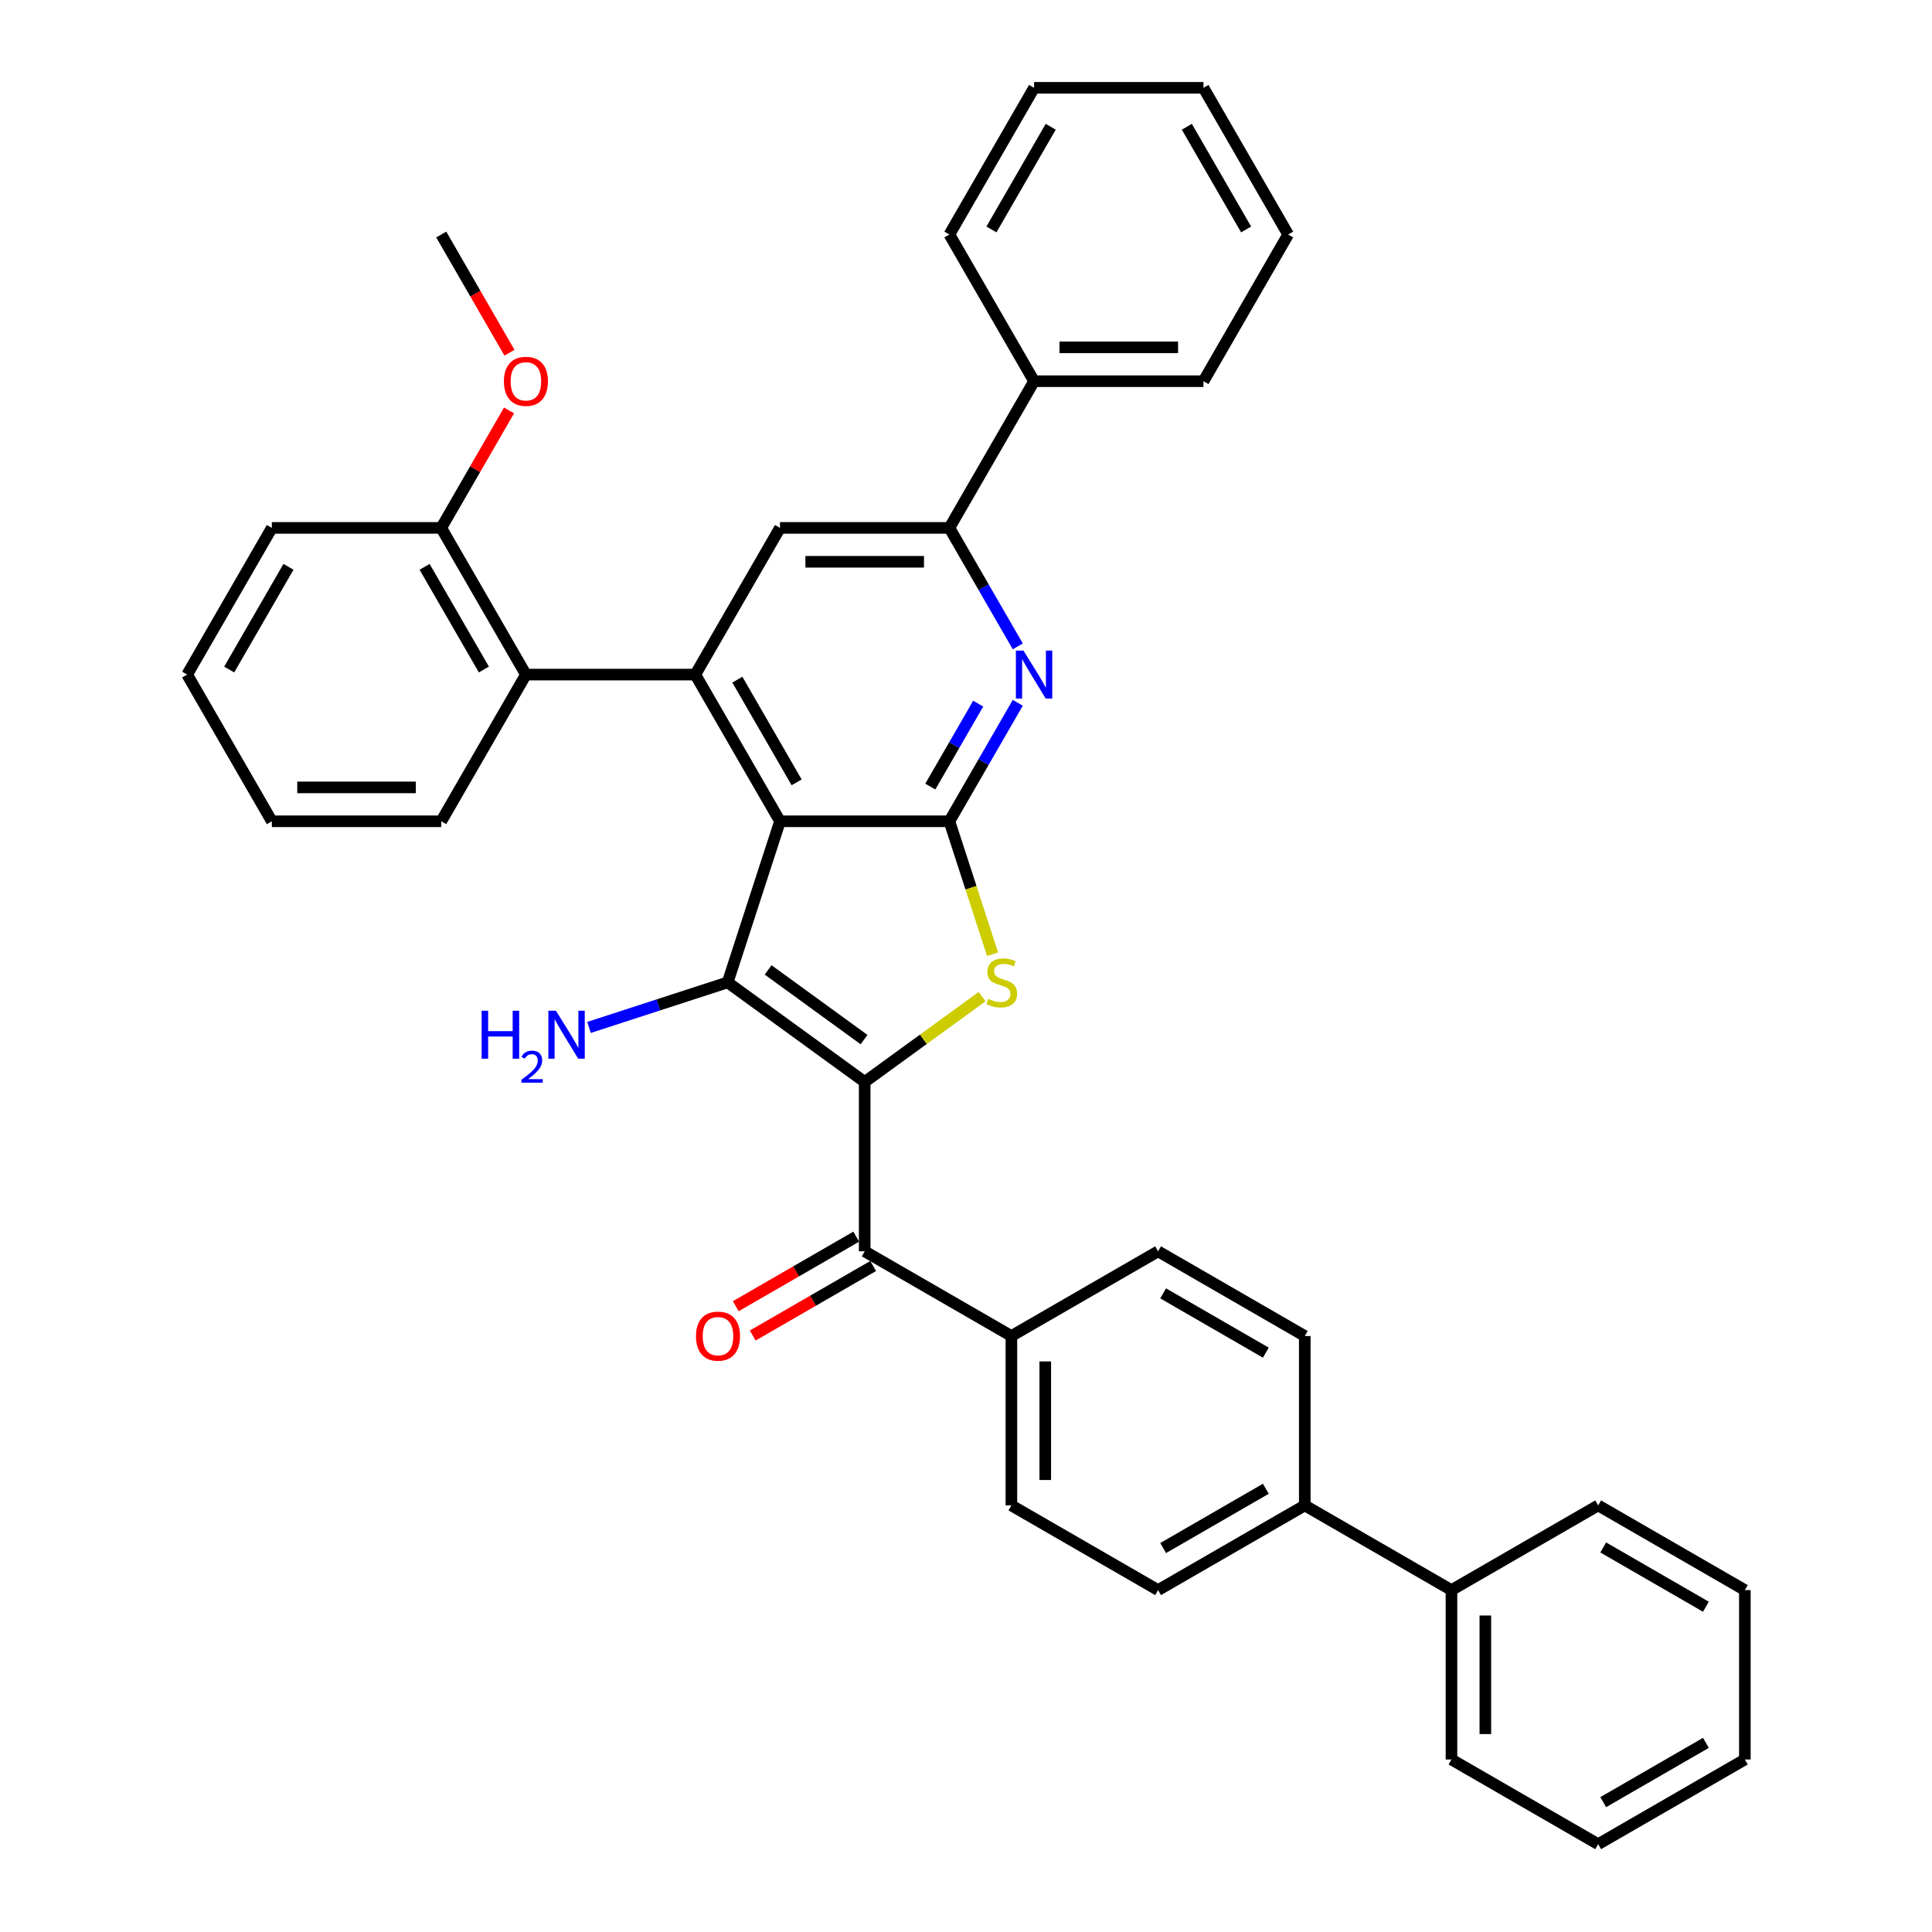 <?xml version='1.0' encoding='iso-8859-1'?>
<svg version='1.1' baseProfile='full'
              xmlns='http://www.w3.org/2000/svg'
                      xmlns:rdkit='http://www.rdkit.org/xml'
                      xmlns:xlink='http://www.w3.org/1999/xlink'
                  xml:space='preserve'
width='1000px' height='1000px' viewBox='0 0 1000 1000'>
<!-- END OF HEADER -->
<rect style='opacity:1.0;fill:#FFFFFF;stroke:none' width='1000' height='1000' x='0' y='0'> </rect>
<path class='bond-1' d='M 447.564,560.012 L 376.634,508.478' style='fill:none;fill-rule:evenodd;stroke:#000000;stroke-width:6px;stroke-linecap:butt;stroke-linejoin:miter;stroke-opacity:1' />
<path class='bond-1' d='M 447.231,538.096 L 397.58,502.022' style='fill:none;fill-rule:evenodd;stroke:#000000;stroke-width:6px;stroke-linecap:butt;stroke-linejoin:miter;stroke-opacity:1' />
<path class='bond-3' d='M 447.564,560.012 L 477.953,537.933' style='fill:none;fill-rule:evenodd;stroke:#000000;stroke-width:6px;stroke-linecap:butt;stroke-linejoin:miter;stroke-opacity:1' />
<path class='bond-3' d='M 477.953,537.933 L 508.341,515.854' style='fill:none;fill-rule:evenodd;stroke:#CCCC00;stroke-width:6px;stroke-linecap:butt;stroke-linejoin:miter;stroke-opacity:1' />
<path class='bond-6' d='M 447.564,560.012 L 447.564,647.686' style='fill:none;fill-rule:evenodd;stroke:#000000;stroke-width:6px;stroke-linecap:butt;stroke-linejoin:miter;stroke-opacity:1' />
<path class='bond-0' d='M 403.727,425.095 L 376.634,508.478' style='fill:none;fill-rule:evenodd;stroke:#000000;stroke-width:6px;stroke-linecap:butt;stroke-linejoin:miter;stroke-opacity:1' />
<path class='bond-4' d='M 403.727,425.095 L 359.89,349.167' style='fill:none;fill-rule:evenodd;stroke:#000000;stroke-width:6px;stroke-linecap:butt;stroke-linejoin:miter;stroke-opacity:1' />
<path class='bond-4' d='M 412.337,404.938 L 381.651,351.789' style='fill:none;fill-rule:evenodd;stroke:#000000;stroke-width:6px;stroke-linecap:butt;stroke-linejoin:miter;stroke-opacity:1' />
<path class='bond-37' d='M 403.727,425.095 L 491.401,425.095' style='fill:none;fill-rule:evenodd;stroke:#000000;stroke-width:6px;stroke-linecap:butt;stroke-linejoin:miter;stroke-opacity:1' />
<path class='bond-11' d='M 376.634,508.478 L 340.747,520.139' style='fill:none;fill-rule:evenodd;stroke:#000000;stroke-width:6px;stroke-linecap:butt;stroke-linejoin:miter;stroke-opacity:1' />
<path class='bond-11' d='M 340.747,520.139 L 304.859,531.799' style='fill:none;fill-rule:evenodd;stroke:#0000FF;stroke-width:6px;stroke-linecap:butt;stroke-linejoin:miter;stroke-opacity:1' />
<path class='bond-2' d='M 491.401,425.095 L 502.58,459.501' style='fill:none;fill-rule:evenodd;stroke:#000000;stroke-width:6px;stroke-linecap:butt;stroke-linejoin:miter;stroke-opacity:1' />
<path class='bond-2' d='M 502.58,459.501 L 513.76,493.907' style='fill:none;fill-rule:evenodd;stroke:#CCCC00;stroke-width:6px;stroke-linecap:butt;stroke-linejoin:miter;stroke-opacity:1' />
<path class='bond-5' d='M 491.401,425.095 L 509.103,394.434' style='fill:none;fill-rule:evenodd;stroke:#000000;stroke-width:6px;stroke-linecap:butt;stroke-linejoin:miter;stroke-opacity:1' />
<path class='bond-5' d='M 509.103,394.434 L 526.805,363.773' style='fill:none;fill-rule:evenodd;stroke:#0000FF;stroke-width:6px;stroke-linecap:butt;stroke-linejoin:miter;stroke-opacity:1' />
<path class='bond-5' d='M 481.526,407.129 L 493.918,385.667' style='fill:none;fill-rule:evenodd;stroke:#000000;stroke-width:6px;stroke-linecap:butt;stroke-linejoin:miter;stroke-opacity:1' />
<path class='bond-5' d='M 493.918,385.667 L 506.309,364.204' style='fill:none;fill-rule:evenodd;stroke:#0000FF;stroke-width:6px;stroke-linecap:butt;stroke-linejoin:miter;stroke-opacity:1' />
<path class='bond-8' d='M 359.89,349.167 L 403.727,273.239' style='fill:none;fill-rule:evenodd;stroke:#000000;stroke-width:6px;stroke-linecap:butt;stroke-linejoin:miter;stroke-opacity:1' />
<path class='bond-9' d='M 359.89,349.167 L 272.216,349.167' style='fill:none;fill-rule:evenodd;stroke:#000000;stroke-width:6px;stroke-linecap:butt;stroke-linejoin:miter;stroke-opacity:1' />
<path class='bond-7' d='M 526.805,334.56 L 509.103,303.9' style='fill:none;fill-rule:evenodd;stroke:#0000FF;stroke-width:6px;stroke-linecap:butt;stroke-linejoin:miter;stroke-opacity:1' />
<path class='bond-7' d='M 509.103,303.9 L 491.401,273.239' style='fill:none;fill-rule:evenodd;stroke:#000000;stroke-width:6px;stroke-linecap:butt;stroke-linejoin:miter;stroke-opacity:1' />
<path class='bond-10' d='M 447.564,647.686 L 523.492,691.523' style='fill:none;fill-rule:evenodd;stroke:#000000;stroke-width:6px;stroke-linecap:butt;stroke-linejoin:miter;stroke-opacity:1' />
<path class='bond-12' d='M 443.18,640.093 L 412.011,658.089' style='fill:none;fill-rule:evenodd;stroke:#000000;stroke-width:6px;stroke-linecap:butt;stroke-linejoin:miter;stroke-opacity:1' />
<path class='bond-12' d='M 412.011,658.089 L 380.842,676.084' style='fill:none;fill-rule:evenodd;stroke:#FF0000;stroke-width:6px;stroke-linecap:butt;stroke-linejoin:miter;stroke-opacity:1' />
<path class='bond-12' d='M 451.948,655.279 L 420.779,673.274' style='fill:none;fill-rule:evenodd;stroke:#000000;stroke-width:6px;stroke-linecap:butt;stroke-linejoin:miter;stroke-opacity:1' />
<path class='bond-12' d='M 420.779,673.274 L 389.609,691.27' style='fill:none;fill-rule:evenodd;stroke:#FF0000;stroke-width:6px;stroke-linecap:butt;stroke-linejoin:miter;stroke-opacity:1' />
<path class='bond-15' d='M 491.401,273.239 L 535.238,197.311' style='fill:none;fill-rule:evenodd;stroke:#000000;stroke-width:6px;stroke-linecap:butt;stroke-linejoin:miter;stroke-opacity:1' />
<path class='bond-39' d='M 491.401,273.239 L 403.727,273.239' style='fill:none;fill-rule:evenodd;stroke:#000000;stroke-width:6px;stroke-linecap:butt;stroke-linejoin:miter;stroke-opacity:1' />
<path class='bond-39' d='M 478.25,290.774 L 416.878,290.774' style='fill:none;fill-rule:evenodd;stroke:#000000;stroke-width:6px;stroke-linecap:butt;stroke-linejoin:miter;stroke-opacity:1' />
<path class='bond-14' d='M 272.216,349.167 L 228.379,273.239' style='fill:none;fill-rule:evenodd;stroke:#000000;stroke-width:6px;stroke-linecap:butt;stroke-linejoin:miter;stroke-opacity:1' />
<path class='bond-14' d='M 250.455,346.545 L 219.769,293.395' style='fill:none;fill-rule:evenodd;stroke:#000000;stroke-width:6px;stroke-linecap:butt;stroke-linejoin:miter;stroke-opacity:1' />
<path class='bond-22' d='M 272.216,349.167 L 228.379,425.095' style='fill:none;fill-rule:evenodd;stroke:#000000;stroke-width:6px;stroke-linecap:butt;stroke-linejoin:miter;stroke-opacity:1' />
<path class='bond-16' d='M 523.492,691.523 L 523.492,779.197' style='fill:none;fill-rule:evenodd;stroke:#000000;stroke-width:6px;stroke-linecap:butt;stroke-linejoin:miter;stroke-opacity:1' />
<path class='bond-16' d='M 541.027,704.674 L 541.027,766.046' style='fill:none;fill-rule:evenodd;stroke:#000000;stroke-width:6px;stroke-linecap:butt;stroke-linejoin:miter;stroke-opacity:1' />
<path class='bond-17' d='M 523.492,691.523 L 599.42,647.686' style='fill:none;fill-rule:evenodd;stroke:#000000;stroke-width:6px;stroke-linecap:butt;stroke-linejoin:miter;stroke-opacity:1' />
<path class='bond-13' d='M 675.348,779.197 L 675.348,691.523' style='fill:none;fill-rule:evenodd;stroke:#000000;stroke-width:6px;stroke-linecap:butt;stroke-linejoin:miter;stroke-opacity:1' />
<path class='bond-20' d='M 675.348,779.197 L 751.276,823.034' style='fill:none;fill-rule:evenodd;stroke:#000000;stroke-width:6px;stroke-linecap:butt;stroke-linejoin:miter;stroke-opacity:1' />
<path class='bond-38' d='M 675.348,779.197 L 599.42,823.034' style='fill:none;fill-rule:evenodd;stroke:#000000;stroke-width:6px;stroke-linecap:butt;stroke-linejoin:miter;stroke-opacity:1' />
<path class='bond-38' d='M 655.192,770.587 L 602.042,801.273' style='fill:none;fill-rule:evenodd;stroke:#000000;stroke-width:6px;stroke-linecap:butt;stroke-linejoin:miter;stroke-opacity:1' />
<path class='bond-21' d='M 228.379,273.239 L 245.929,242.841' style='fill:none;fill-rule:evenodd;stroke:#000000;stroke-width:6px;stroke-linecap:butt;stroke-linejoin:miter;stroke-opacity:1' />
<path class='bond-21' d='M 245.929,242.841 L 263.479,212.443' style='fill:none;fill-rule:evenodd;stroke:#FF0000;stroke-width:6px;stroke-linecap:butt;stroke-linejoin:miter;stroke-opacity:1' />
<path class='bond-23' d='M 228.379,273.239 L 140.704,273.239' style='fill:none;fill-rule:evenodd;stroke:#000000;stroke-width:6px;stroke-linecap:butt;stroke-linejoin:miter;stroke-opacity:1' />
<path class='bond-24' d='M 535.238,197.311 L 622.913,197.311' style='fill:none;fill-rule:evenodd;stroke:#000000;stroke-width:6px;stroke-linecap:butt;stroke-linejoin:miter;stroke-opacity:1' />
<path class='bond-24' d='M 548.389,179.776 L 609.761,179.776' style='fill:none;fill-rule:evenodd;stroke:#000000;stroke-width:6px;stroke-linecap:butt;stroke-linejoin:miter;stroke-opacity:1' />
<path class='bond-25' d='M 535.238,197.311 L 491.401,121.383' style='fill:none;fill-rule:evenodd;stroke:#000000;stroke-width:6px;stroke-linecap:butt;stroke-linejoin:miter;stroke-opacity:1' />
<path class='bond-18' d='M 523.492,779.197 L 599.42,823.034' style='fill:none;fill-rule:evenodd;stroke:#000000;stroke-width:6px;stroke-linecap:butt;stroke-linejoin:miter;stroke-opacity:1' />
<path class='bond-19' d='M 599.42,647.686 L 675.348,691.523' style='fill:none;fill-rule:evenodd;stroke:#000000;stroke-width:6px;stroke-linecap:butt;stroke-linejoin:miter;stroke-opacity:1' />
<path class='bond-19' d='M 602.042,669.447 L 655.192,700.133' style='fill:none;fill-rule:evenodd;stroke:#000000;stroke-width:6px;stroke-linecap:butt;stroke-linejoin:miter;stroke-opacity:1' />
<path class='bond-26' d='M 751.276,823.034 L 751.276,910.708' style='fill:none;fill-rule:evenodd;stroke:#000000;stroke-width:6px;stroke-linecap:butt;stroke-linejoin:miter;stroke-opacity:1' />
<path class='bond-26' d='M 768.811,836.185 L 768.811,897.557' style='fill:none;fill-rule:evenodd;stroke:#000000;stroke-width:6px;stroke-linecap:butt;stroke-linejoin:miter;stroke-opacity:1' />
<path class='bond-27' d='M 751.276,823.034 L 827.205,779.197' style='fill:none;fill-rule:evenodd;stroke:#000000;stroke-width:6px;stroke-linecap:butt;stroke-linejoin:miter;stroke-opacity:1' />
<path class='bond-28' d='M 263.702,182.564 L 246.04,151.973' style='fill:none;fill-rule:evenodd;stroke:#FF0000;stroke-width:6px;stroke-linecap:butt;stroke-linejoin:miter;stroke-opacity:1' />
<path class='bond-28' d='M 246.04,151.973 L 228.379,121.383' style='fill:none;fill-rule:evenodd;stroke:#000000;stroke-width:6px;stroke-linecap:butt;stroke-linejoin:miter;stroke-opacity:1' />
<path class='bond-29' d='M 228.379,425.095 L 140.704,425.095' style='fill:none;fill-rule:evenodd;stroke:#000000;stroke-width:6px;stroke-linecap:butt;stroke-linejoin:miter;stroke-opacity:1' />
<path class='bond-29' d='M 215.228,407.56 L 153.856,407.56' style='fill:none;fill-rule:evenodd;stroke:#000000;stroke-width:6px;stroke-linecap:butt;stroke-linejoin:miter;stroke-opacity:1' />
<path class='bond-40' d='M 140.704,273.239 L 96.867,349.167' style='fill:none;fill-rule:evenodd;stroke:#000000;stroke-width:6px;stroke-linecap:butt;stroke-linejoin:miter;stroke-opacity:1' />
<path class='bond-40' d='M 149.315,293.395 L 118.629,346.545' style='fill:none;fill-rule:evenodd;stroke:#000000;stroke-width:6px;stroke-linecap:butt;stroke-linejoin:miter;stroke-opacity:1' />
<path class='bond-31' d='M 622.913,197.311 L 666.75,121.383' style='fill:none;fill-rule:evenodd;stroke:#000000;stroke-width:6px;stroke-linecap:butt;stroke-linejoin:miter;stroke-opacity:1' />
<path class='bond-34' d='M 491.401,121.383 L 535.238,45.455' style='fill:none;fill-rule:evenodd;stroke:#000000;stroke-width:6px;stroke-linecap:butt;stroke-linejoin:miter;stroke-opacity:1' />
<path class='bond-34' d='M 513.162,118.761 L 543.848,65.611' style='fill:none;fill-rule:evenodd;stroke:#000000;stroke-width:6px;stroke-linecap:butt;stroke-linejoin:miter;stroke-opacity:1' />
<path class='bond-32' d='M 751.276,910.708 L 827.205,954.545' style='fill:none;fill-rule:evenodd;stroke:#000000;stroke-width:6px;stroke-linecap:butt;stroke-linejoin:miter;stroke-opacity:1' />
<path class='bond-33' d='M 827.205,779.197 L 903.133,823.034' style='fill:none;fill-rule:evenodd;stroke:#000000;stroke-width:6px;stroke-linecap:butt;stroke-linejoin:miter;stroke-opacity:1' />
<path class='bond-33' d='M 829.826,800.958 L 882.976,831.644' style='fill:none;fill-rule:evenodd;stroke:#000000;stroke-width:6px;stroke-linecap:butt;stroke-linejoin:miter;stroke-opacity:1' />
<path class='bond-30' d='M 140.704,425.095 L 96.867,349.167' style='fill:none;fill-rule:evenodd;stroke:#000000;stroke-width:6px;stroke-linecap:butt;stroke-linejoin:miter;stroke-opacity:1' />
<path class='bond-41' d='M 666.75,121.383 L 622.913,45.455' style='fill:none;fill-rule:evenodd;stroke:#000000;stroke-width:6px;stroke-linecap:butt;stroke-linejoin:miter;stroke-opacity:1' />
<path class='bond-41' d='M 644.988,118.761 L 614.302,65.611' style='fill:none;fill-rule:evenodd;stroke:#000000;stroke-width:6px;stroke-linecap:butt;stroke-linejoin:miter;stroke-opacity:1' />
<path class='bond-42' d='M 827.205,954.545 L 903.133,910.708' style='fill:none;fill-rule:evenodd;stroke:#000000;stroke-width:6px;stroke-linecap:butt;stroke-linejoin:miter;stroke-opacity:1' />
<path class='bond-42' d='M 829.826,932.784 L 882.976,902.098' style='fill:none;fill-rule:evenodd;stroke:#000000;stroke-width:6px;stroke-linecap:butt;stroke-linejoin:miter;stroke-opacity:1' />
<path class='bond-36' d='M 903.133,823.034 L 903.133,910.708' style='fill:none;fill-rule:evenodd;stroke:#000000;stroke-width:6px;stroke-linecap:butt;stroke-linejoin:miter;stroke-opacity:1' />
<path class='bond-35' d='M 535.238,45.455 L 622.913,45.455' style='fill:none;fill-rule:evenodd;stroke:#000000;stroke-width:6px;stroke-linecap:butt;stroke-linejoin:miter;stroke-opacity:1' />
<path  class='atom-4' d='M 511.48 517
Q 511.761 517.105, 512.918 517.596
Q 514.075 518.087, 515.338 518.403
Q 516.635 518.683, 517.898 518.683
Q 520.248 518.683, 521.615 517.561
Q 522.983 516.404, 522.983 514.405
Q 522.983 513.037, 522.282 512.195
Q 521.615 511.354, 520.563 510.898
Q 519.511 510.442, 517.758 509.916
Q 515.548 509.25, 514.216 508.618
Q 512.918 507.987, 511.971 506.654
Q 511.059 505.322, 511.059 503.077
Q 511.059 499.956, 513.163 498.027
Q 515.303 496.098, 519.511 496.098
Q 522.387 496.098, 525.648 497.466
L 524.842 500.167
Q 521.861 498.939, 519.616 498.939
Q 517.196 498.939, 515.864 499.956
Q 514.531 500.938, 514.566 502.656
Q 514.566 503.989, 515.233 504.796
Q 515.934 505.602, 516.916 506.058
Q 517.933 506.514, 519.616 507.04
Q 521.861 507.742, 523.193 508.443
Q 524.526 509.144, 525.473 510.582
Q 526.455 511.985, 526.455 514.405
Q 526.455 517.842, 524.14 519.7
Q 521.861 521.524, 518.038 521.524
Q 515.829 521.524, 514.145 521.033
Q 512.497 520.577, 510.533 519.77
L 511.48 517
' fill='#CCCC00'/>
<path  class='atom-6' d='M 529.75 336.752
L 537.886 349.903
Q 538.693 351.201, 539.99 353.551
Q 541.288 355.9, 541.358 356.04
L 541.358 336.752
L 544.655 336.752
L 544.655 361.582
L 541.253 361.582
L 532.52 347.203
Q 531.503 345.52, 530.416 343.591
Q 529.364 341.662, 529.049 341.066
L 529.049 361.582
L 525.822 361.582
L 525.822 336.752
L 529.75 336.752
' fill='#0000FF'/>
<path  class='atom-12' d='M 249.298 523.156
L 252.664 523.156
L 252.664 533.712
L 265.36 533.712
L 265.36 523.156
L 268.726 523.156
L 268.726 547.985
L 265.36 547.985
L 265.36 536.518
L 252.664 536.518
L 252.664 547.985
L 249.298 547.985
L 249.298 523.156
' fill='#0000FF'/>
<path  class='atom-12' d='M 269.93 547.114
Q 270.532 545.564, 271.967 544.707
Q 273.402 543.828, 275.392 543.828
Q 277.869 543.828, 279.258 545.17
Q 280.646 546.513, 280.646 548.897
Q 280.646 551.327, 278.841 553.595
Q 277.059 555.864, 273.355 558.548
L 280.924 558.548
L 280.924 560.4
L 269.884 560.4
L 269.884 558.849
Q 272.939 556.674, 274.744 555.053
Q 276.573 553.433, 277.452 551.975
Q 278.332 550.517, 278.332 549.012
Q 278.332 547.438, 277.545 546.559
Q 276.758 545.679, 275.392 545.679
Q 274.073 545.679, 273.193 546.212
Q 272.314 546.744, 271.689 547.924
L 269.93 547.114
' fill='#0000FF'/>
<path  class='atom-12' d='M 287.763 523.156
L 295.899 536.307
Q 296.706 537.605, 298.003 539.955
Q 299.301 542.304, 299.371 542.444
L 299.371 523.156
L 302.667 523.156
L 302.667 547.985
L 299.266 547.985
L 290.533 533.607
Q 289.516 531.924, 288.429 529.995
Q 287.377 528.066, 287.061 527.47
L 287.061 547.985
L 283.835 547.985
L 283.835 523.156
L 287.763 523.156
' fill='#0000FF'/>
<path  class='atom-13' d='M 360.238 691.593
Q 360.238 685.631, 363.184 682.3
Q 366.13 678.968, 371.636 678.968
Q 377.142 678.968, 380.088 682.3
Q 383.034 685.631, 383.034 691.593
Q 383.034 697.625, 380.053 701.062
Q 377.072 704.464, 371.636 704.464
Q 366.165 704.464, 363.184 701.062
Q 360.238 697.66, 360.238 691.593
M 371.636 701.658
Q 375.424 701.658, 377.458 699.133
Q 379.527 696.573, 379.527 691.593
Q 379.527 686.718, 377.458 684.263
Q 375.424 681.774, 371.636 681.774
Q 367.849 681.774, 365.779 684.228
Q 363.745 686.683, 363.745 691.593
Q 363.745 696.608, 365.779 699.133
Q 367.849 701.658, 371.636 701.658
' fill='#FF0000'/>
<path  class='atom-22' d='M 260.818 197.381
Q 260.818 191.419, 263.764 188.087
Q 266.71 184.756, 272.216 184.756
Q 277.722 184.756, 280.668 188.087
Q 283.613 191.419, 283.613 197.381
Q 283.613 203.413, 280.633 206.85
Q 277.652 210.251, 272.216 210.251
Q 266.745 210.251, 263.764 206.85
Q 260.818 203.448, 260.818 197.381
M 272.216 207.446
Q 276.003 207.446, 278.037 204.921
Q 280.106 202.361, 280.106 197.381
Q 280.106 192.506, 278.037 190.051
Q 276.003 187.561, 272.216 187.561
Q 268.428 187.561, 266.359 190.016
Q 264.325 192.471, 264.325 197.381
Q 264.325 202.396, 266.359 204.921
Q 268.428 207.446, 272.216 207.446
' fill='#FF0000'/>
</svg>
